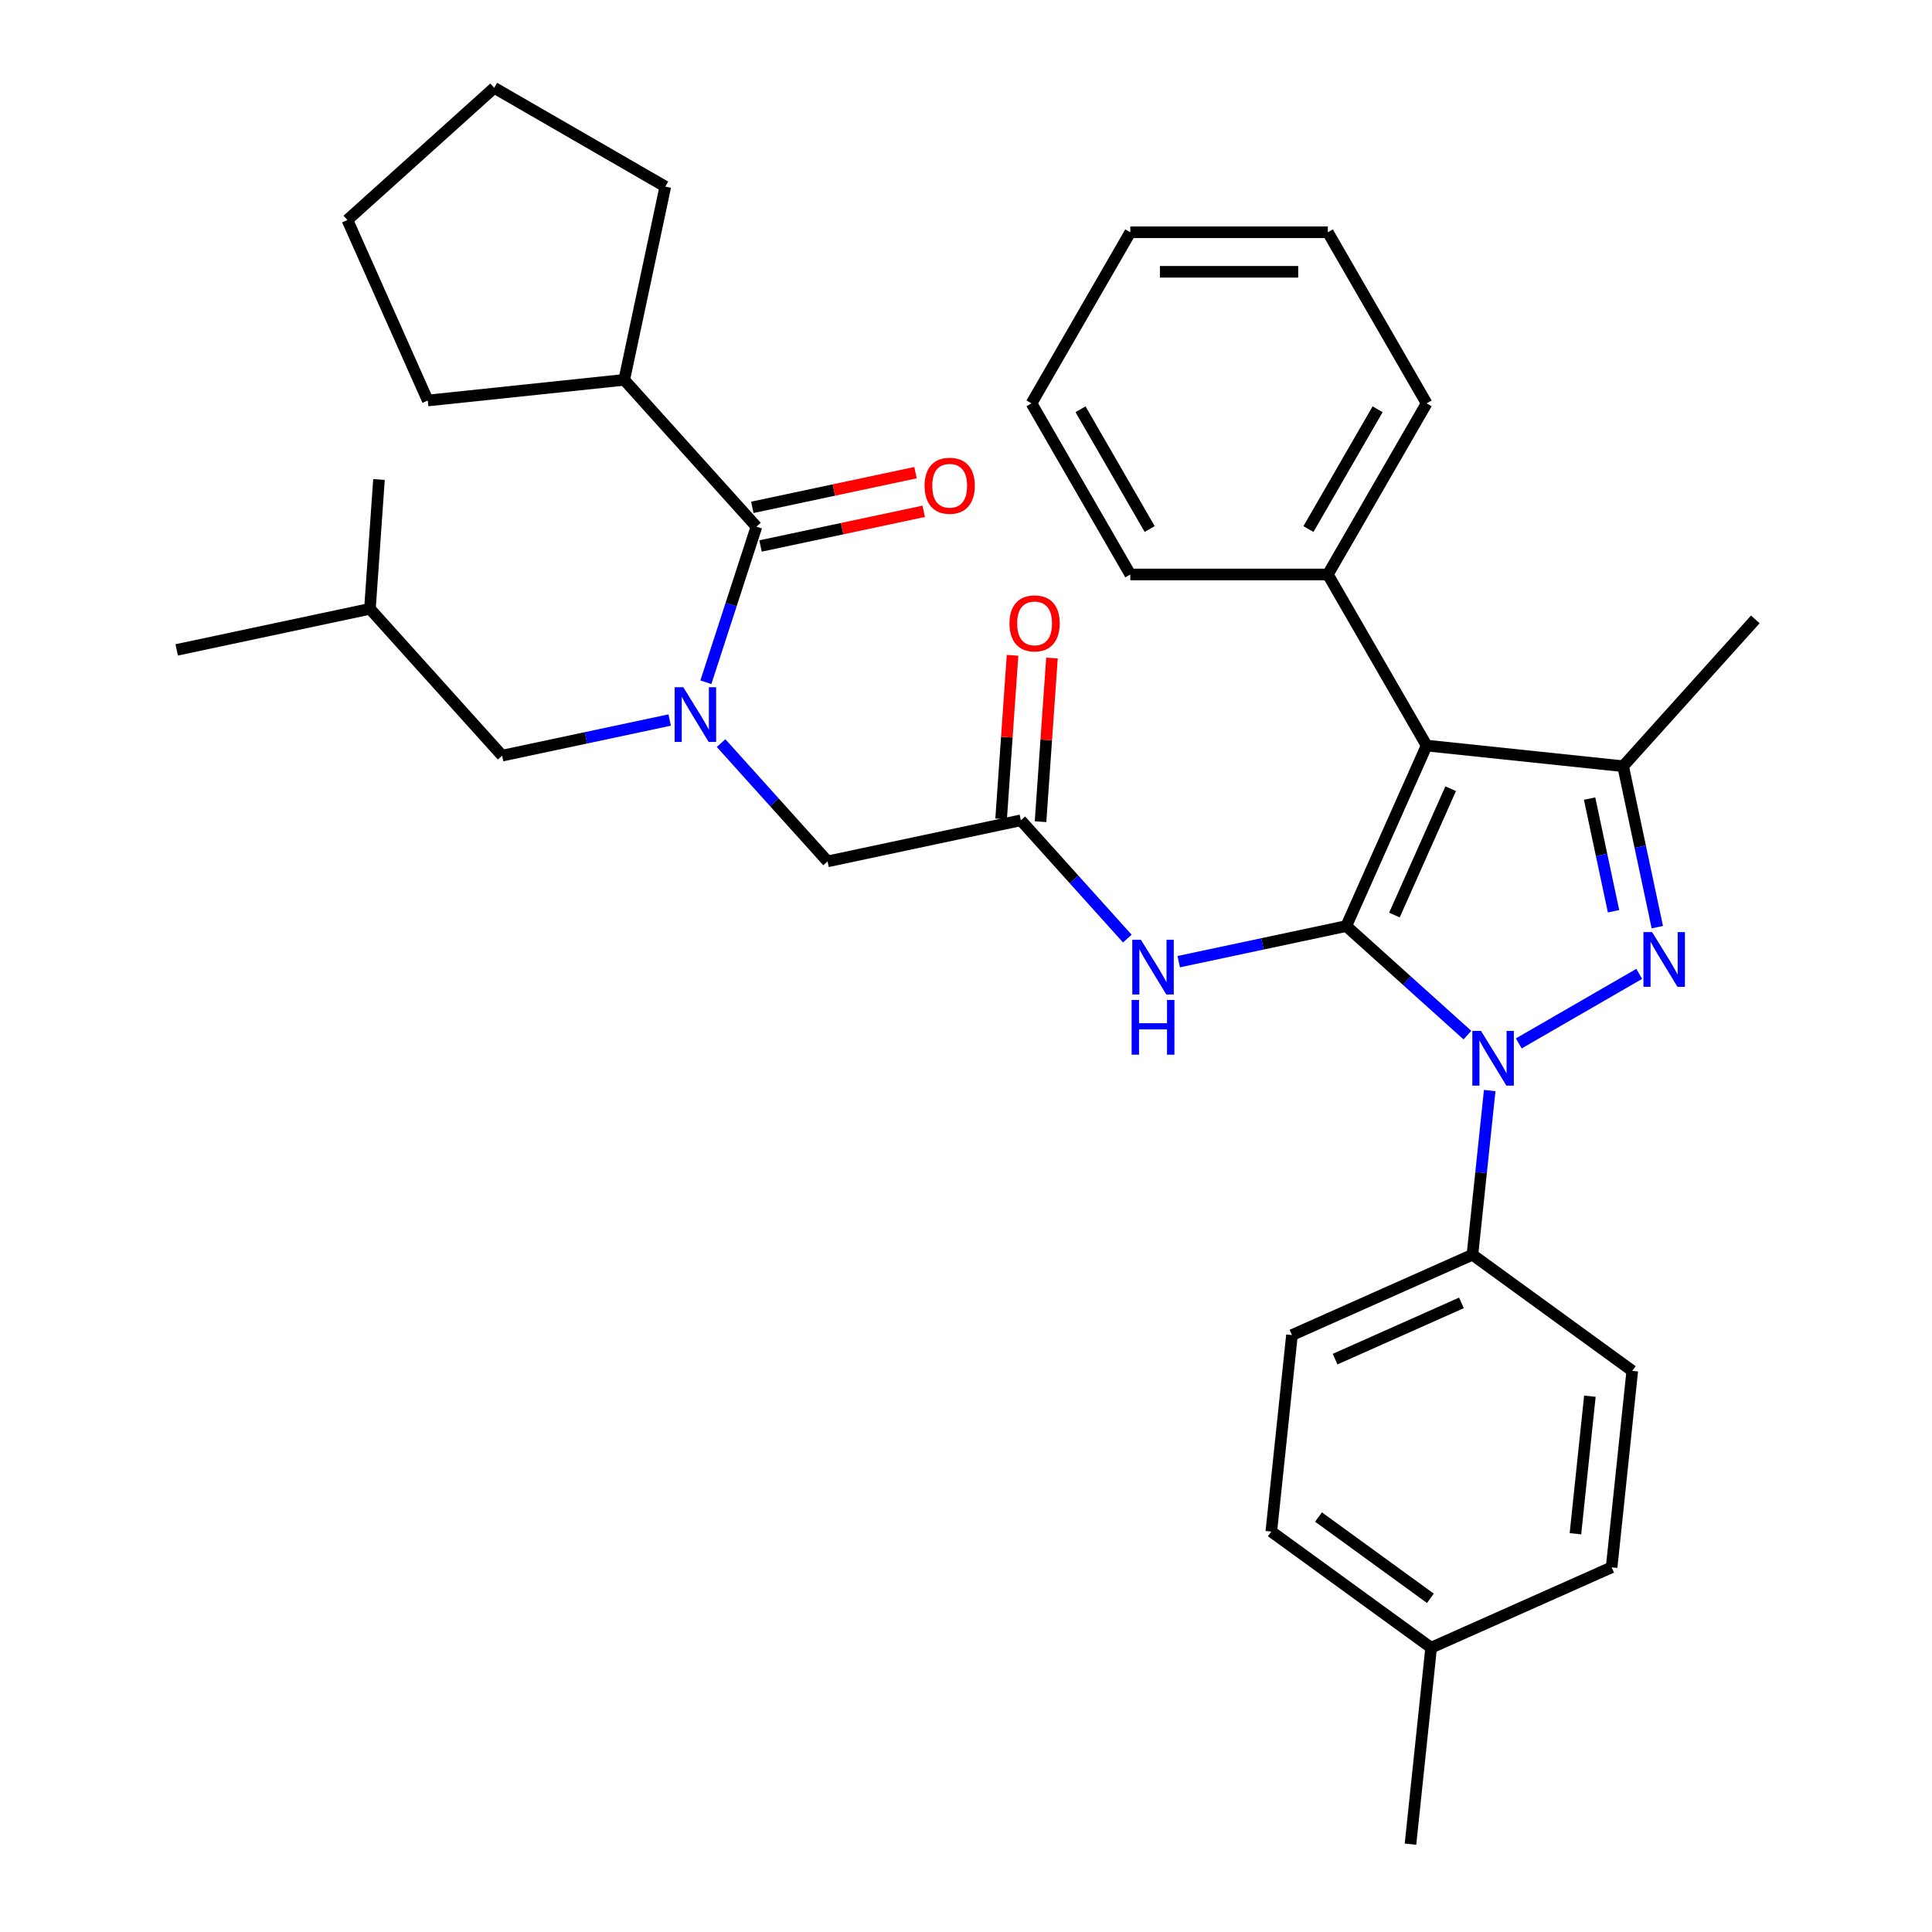 <?xml version='1.0' encoding='iso-8859-1'?>
<svg version='1.1' baseProfile='full'
              xmlns='http://www.w3.org/2000/svg'
                      xmlns:rdkit='http://www.rdkit.org/xml'
                      xmlns:xlink='http://www.w3.org/1999/xlink'
                  xml:space='preserve'
width='1000px' height='1000px' viewBox='0 0 1000 1000'>
<!-- END OF HEADER -->
<rect style='opacity:1.0;fill:#FFFFFF;stroke:none' width='1000' height='1000' x='0' y='0'> </rect>
<path class='bond-0' d='M 528.379,424.59 L 555.943,455.203' style='fill:none;fill-rule:evenodd;stroke:#000000;stroke-width:6px;stroke-linecap:butt;stroke-linejoin:miter;stroke-opacity:1' />
<path class='bond-0' d='M 555.943,455.203 L 583.507,485.817' style='fill:none;fill-rule:evenodd;stroke:#0000FF;stroke-width:6px;stroke-linecap:butt;stroke-linejoin:miter;stroke-opacity:1' />
<path class='bond-1' d='M 538.58,425.303 L 541.539,382.956' style='fill:none;fill-rule:evenodd;stroke:#000000;stroke-width:6px;stroke-linecap:butt;stroke-linejoin:miter;stroke-opacity:1' />
<path class='bond-1' d='M 541.539,382.956 L 544.498,340.609' style='fill:none;fill-rule:evenodd;stroke:#FF0000;stroke-width:6px;stroke-linecap:butt;stroke-linejoin:miter;stroke-opacity:1' />
<path class='bond-1' d='M 518.178,423.877 L 521.137,381.53' style='fill:none;fill-rule:evenodd;stroke:#000000;stroke-width:6px;stroke-linecap:butt;stroke-linejoin:miter;stroke-opacity:1' />
<path class='bond-1' d='M 521.137,381.53 L 524.096,339.183' style='fill:none;fill-rule:evenodd;stroke:#FF0000;stroke-width:6px;stroke-linecap:butt;stroke-linejoin:miter;stroke-opacity:1' />
<path class='bond-2' d='M 528.379,424.59 L 428.354,445.851' style='fill:none;fill-rule:evenodd;stroke:#000000;stroke-width:6px;stroke-linecap:butt;stroke-linejoin:miter;stroke-opacity:1' />
<path class='bond-3' d='M 428.354,445.851 L 400.79,415.238' style='fill:none;fill-rule:evenodd;stroke:#000000;stroke-width:6px;stroke-linecap:butt;stroke-linejoin:miter;stroke-opacity:1' />
<path class='bond-3' d='M 400.79,415.238 L 373.225,384.625' style='fill:none;fill-rule:evenodd;stroke:#0000FF;stroke-width:6px;stroke-linecap:butt;stroke-linejoin:miter;stroke-opacity:1' />
<path class='bond-4' d='M 610.1,497.758 L 653.465,488.54' style='fill:none;fill-rule:evenodd;stroke:#0000FF;stroke-width:6px;stroke-linecap:butt;stroke-linejoin:miter;stroke-opacity:1' />
<path class='bond-4' d='M 653.465,488.54 L 696.829,479.323' style='fill:none;fill-rule:evenodd;stroke:#000000;stroke-width:6px;stroke-linecap:butt;stroke-linejoin:miter;stroke-opacity:1' />
<path class='bond-5' d='M 365.36,353.141 L 378.445,312.872' style='fill:none;fill-rule:evenodd;stroke:#0000FF;stroke-width:6px;stroke-linecap:butt;stroke-linejoin:miter;stroke-opacity:1' />
<path class='bond-5' d='M 378.445,312.872 L 391.529,272.603' style='fill:none;fill-rule:evenodd;stroke:#000000;stroke-width:6px;stroke-linecap:butt;stroke-linejoin:miter;stroke-opacity:1' />
<path class='bond-6' d='M 346.632,372.684 L 303.268,381.901' style='fill:none;fill-rule:evenodd;stroke:#0000FF;stroke-width:6px;stroke-linecap:butt;stroke-linejoin:miter;stroke-opacity:1' />
<path class='bond-6' d='M 303.268,381.901 L 259.904,391.119' style='fill:none;fill-rule:evenodd;stroke:#000000;stroke-width:6px;stroke-linecap:butt;stroke-linejoin:miter;stroke-opacity:1' />
<path class='bond-7' d='M 771.066,564.464 L 766.6,606.956' style='fill:none;fill-rule:evenodd;stroke:#0000FF;stroke-width:6px;stroke-linecap:butt;stroke-linejoin:miter;stroke-opacity:1' />
<path class='bond-7' d='M 766.6,606.956 L 762.133,649.447' style='fill:none;fill-rule:evenodd;stroke:#000000;stroke-width:6px;stroke-linecap:butt;stroke-linejoin:miter;stroke-opacity:1' />
<path class='bond-8' d='M 759.526,535.776 L 728.177,507.549' style='fill:none;fill-rule:evenodd;stroke:#0000FF;stroke-width:6px;stroke-linecap:butt;stroke-linejoin:miter;stroke-opacity:1' />
<path class='bond-8' d='M 728.177,507.549 L 696.829,479.323' style='fill:none;fill-rule:evenodd;stroke:#000000;stroke-width:6px;stroke-linecap:butt;stroke-linejoin:miter;stroke-opacity:1' />
<path class='bond-9' d='M 786.119,540.071 L 848.469,504.073' style='fill:none;fill-rule:evenodd;stroke:#0000FF;stroke-width:6px;stroke-linecap:butt;stroke-linejoin:miter;stroke-opacity:1' />
<path class='bond-10' d='M 696.829,479.323 L 738.422,385.904' style='fill:none;fill-rule:evenodd;stroke:#000000;stroke-width:6px;stroke-linecap:butt;stroke-linejoin:miter;stroke-opacity:1' />
<path class='bond-10' d='M 721.752,473.629 L 750.866,408.236' style='fill:none;fill-rule:evenodd;stroke:#000000;stroke-width:6px;stroke-linecap:butt;stroke-linejoin:miter;stroke-opacity:1' />
<path class='bond-11' d='M 738.422,385.904 L 687.292,297.345' style='fill:none;fill-rule:evenodd;stroke:#000000;stroke-width:6px;stroke-linecap:butt;stroke-linejoin:miter;stroke-opacity:1' />
<path class='bond-12' d='M 738.422,385.904 L 840.121,396.593' style='fill:none;fill-rule:evenodd;stroke:#000000;stroke-width:6px;stroke-linecap:butt;stroke-linejoin:miter;stroke-opacity:1' />
<path class='bond-13' d='M 840.121,396.593 L 908.546,320.6' style='fill:none;fill-rule:evenodd;stroke:#000000;stroke-width:6px;stroke-linecap:butt;stroke-linejoin:miter;stroke-opacity:1' />
<path class='bond-14' d='M 840.121,396.593 L 848.975,438.247' style='fill:none;fill-rule:evenodd;stroke:#000000;stroke-width:6px;stroke-linecap:butt;stroke-linejoin:miter;stroke-opacity:1' />
<path class='bond-14' d='M 848.975,438.247 L 857.829,479.902' style='fill:none;fill-rule:evenodd;stroke:#0000FF;stroke-width:6px;stroke-linecap:butt;stroke-linejoin:miter;stroke-opacity:1' />
<path class='bond-14' d='M 822.772,413.342 L 828.97,442.5' style='fill:none;fill-rule:evenodd;stroke:#000000;stroke-width:6px;stroke-linecap:butt;stroke-linejoin:miter;stroke-opacity:1' />
<path class='bond-14' d='M 828.97,442.5 L 835.168,471.658' style='fill:none;fill-rule:evenodd;stroke:#0000FF;stroke-width:6px;stroke-linecap:butt;stroke-linejoin:miter;stroke-opacity:1' />
<path class='bond-15' d='M 323.104,196.609 L 221.405,207.298' style='fill:none;fill-rule:evenodd;stroke:#000000;stroke-width:6px;stroke-linecap:butt;stroke-linejoin:miter;stroke-opacity:1' />
<path class='bond-16' d='M 323.104,196.609 L 344.365,96.584' style='fill:none;fill-rule:evenodd;stroke:#000000;stroke-width:6px;stroke-linecap:butt;stroke-linejoin:miter;stroke-opacity:1' />
<path class='bond-17' d='M 323.104,196.609 L 391.529,272.603' style='fill:none;fill-rule:evenodd;stroke:#000000;stroke-width:6px;stroke-linecap:butt;stroke-linejoin:miter;stroke-opacity:1' />
<path class='bond-18' d='M 393.655,282.605 L 435.889,273.628' style='fill:none;fill-rule:evenodd;stroke:#000000;stroke-width:6px;stroke-linecap:butt;stroke-linejoin:miter;stroke-opacity:1' />
<path class='bond-18' d='M 435.889,273.628 L 478.123,264.651' style='fill:none;fill-rule:evenodd;stroke:#FF0000;stroke-width:6px;stroke-linecap:butt;stroke-linejoin:miter;stroke-opacity:1' />
<path class='bond-18' d='M 389.403,262.6 L 431.637,253.623' style='fill:none;fill-rule:evenodd;stroke:#000000;stroke-width:6px;stroke-linecap:butt;stroke-linejoin:miter;stroke-opacity:1' />
<path class='bond-18' d='M 431.637,253.623 L 473.871,244.646' style='fill:none;fill-rule:evenodd;stroke:#FF0000;stroke-width:6px;stroke-linecap:butt;stroke-linejoin:miter;stroke-opacity:1' />
<path class='bond-19' d='M 221.405,207.298 L 179.812,113.88' style='fill:none;fill-rule:evenodd;stroke:#000000;stroke-width:6px;stroke-linecap:butt;stroke-linejoin:miter;stroke-opacity:1' />
<path class='bond-20' d='M 344.365,96.584 L 255.805,45.455' style='fill:none;fill-rule:evenodd;stroke:#000000;stroke-width:6px;stroke-linecap:butt;stroke-linejoin:miter;stroke-opacity:1' />
<path class='bond-21' d='M 179.812,113.88 L 255.805,45.455' style='fill:none;fill-rule:evenodd;stroke:#000000;stroke-width:6px;stroke-linecap:butt;stroke-linejoin:miter;stroke-opacity:1' />
<path class='bond-22' d='M 259.904,391.119 L 191.479,315.125' style='fill:none;fill-rule:evenodd;stroke:#000000;stroke-width:6px;stroke-linecap:butt;stroke-linejoin:miter;stroke-opacity:1' />
<path class='bond-23' d='M 687.292,297.345 L 738.422,208.785' style='fill:none;fill-rule:evenodd;stroke:#000000;stroke-width:6px;stroke-linecap:butt;stroke-linejoin:miter;stroke-opacity:1' />
<path class='bond-23' d='M 677.249,273.835 L 713.04,211.843' style='fill:none;fill-rule:evenodd;stroke:#000000;stroke-width:6px;stroke-linecap:butt;stroke-linejoin:miter;stroke-opacity:1' />
<path class='bond-24' d='M 687.292,297.345 L 585.032,297.345' style='fill:none;fill-rule:evenodd;stroke:#000000;stroke-width:6px;stroke-linecap:butt;stroke-linejoin:miter;stroke-opacity:1' />
<path class='bond-25' d='M 738.422,208.785 L 687.292,120.226' style='fill:none;fill-rule:evenodd;stroke:#000000;stroke-width:6px;stroke-linecap:butt;stroke-linejoin:miter;stroke-opacity:1' />
<path class='bond-26' d='M 687.292,120.226 L 585.032,120.226' style='fill:none;fill-rule:evenodd;stroke:#000000;stroke-width:6px;stroke-linecap:butt;stroke-linejoin:miter;stroke-opacity:1' />
<path class='bond-26' d='M 671.953,140.678 L 600.371,140.678' style='fill:none;fill-rule:evenodd;stroke:#000000;stroke-width:6px;stroke-linecap:butt;stroke-linejoin:miter;stroke-opacity:1' />
<path class='bond-27' d='M 585.032,120.226 L 533.902,208.785' style='fill:none;fill-rule:evenodd;stroke:#000000;stroke-width:6px;stroke-linecap:butt;stroke-linejoin:miter;stroke-opacity:1' />
<path class='bond-28' d='M 533.902,208.785 L 585.032,297.345' style='fill:none;fill-rule:evenodd;stroke:#000000;stroke-width:6px;stroke-linecap:butt;stroke-linejoin:miter;stroke-opacity:1' />
<path class='bond-28' d='M 559.284,211.843 L 595.075,273.835' style='fill:none;fill-rule:evenodd;stroke:#000000;stroke-width:6px;stroke-linecap:butt;stroke-linejoin:miter;stroke-opacity:1' />
<path class='bond-29' d='M 191.479,315.125 L 91.454,336.386' style='fill:none;fill-rule:evenodd;stroke:#000000;stroke-width:6px;stroke-linecap:butt;stroke-linejoin:miter;stroke-opacity:1' />
<path class='bond-30' d='M 191.479,315.125 L 196.156,248.196' style='fill:none;fill-rule:evenodd;stroke:#000000;stroke-width:6px;stroke-linecap:butt;stroke-linejoin:miter;stroke-opacity:1' />
<path class='bond-31' d='M 762.133,649.447 L 668.715,691.04' style='fill:none;fill-rule:evenodd;stroke:#000000;stroke-width:6px;stroke-linecap:butt;stroke-linejoin:miter;stroke-opacity:1' />
<path class='bond-31' d='M 756.439,674.37 L 691.046,703.485' style='fill:none;fill-rule:evenodd;stroke:#000000;stroke-width:6px;stroke-linecap:butt;stroke-linejoin:miter;stroke-opacity:1' />
<path class='bond-32' d='M 762.133,649.447 L 844.863,709.554' style='fill:none;fill-rule:evenodd;stroke:#000000;stroke-width:6px;stroke-linecap:butt;stroke-linejoin:miter;stroke-opacity:1' />
<path class='bond-33' d='M 740.755,852.846 L 658.026,792.739' style='fill:none;fill-rule:evenodd;stroke:#000000;stroke-width:6px;stroke-linecap:butt;stroke-linejoin:miter;stroke-opacity:1' />
<path class='bond-33' d='M 740.367,827.284 L 682.456,785.209' style='fill:none;fill-rule:evenodd;stroke:#000000;stroke-width:6px;stroke-linecap:butt;stroke-linejoin:miter;stroke-opacity:1' />
<path class='bond-34' d='M 740.755,852.846 L 730.066,954.545' style='fill:none;fill-rule:evenodd;stroke:#000000;stroke-width:6px;stroke-linecap:butt;stroke-linejoin:miter;stroke-opacity:1' />
<path class='bond-35' d='M 740.755,852.846 L 834.174,811.253' style='fill:none;fill-rule:evenodd;stroke:#000000;stroke-width:6px;stroke-linecap:butt;stroke-linejoin:miter;stroke-opacity:1' />
<path class='bond-36' d='M 668.715,691.04 L 658.026,792.739' style='fill:none;fill-rule:evenodd;stroke:#000000;stroke-width:6px;stroke-linecap:butt;stroke-linejoin:miter;stroke-opacity:1' />
<path class='bond-37' d='M 844.863,709.554 L 834.174,811.253' style='fill:none;fill-rule:evenodd;stroke:#000000;stroke-width:6px;stroke-linecap:butt;stroke-linejoin:miter;stroke-opacity:1' />
<path class='bond-37' d='M 822.92,722.671 L 815.438,793.861' style='fill:none;fill-rule:evenodd;stroke:#000000;stroke-width:6px;stroke-linecap:butt;stroke-linejoin:miter;stroke-opacity:1' />
<path  class='atom-1' d='M 522.507 322.659
Q 522.507 315.859, 525.867 312.059
Q 529.227 308.259, 535.507 308.259
Q 541.787 308.259, 545.147 312.059
Q 548.507 315.859, 548.507 322.659
Q 548.507 329.539, 545.107 333.459
Q 541.707 337.339, 535.507 337.339
Q 529.267 337.339, 525.867 333.459
Q 522.507 329.579, 522.507 322.659
M 535.507 334.139
Q 539.827 334.139, 542.147 331.259
Q 544.507 328.339, 544.507 322.659
Q 544.507 317.099, 542.147 314.299
Q 539.827 311.459, 535.507 311.459
Q 531.187 311.459, 528.827 314.259
Q 526.507 317.059, 526.507 322.659
Q 526.507 328.379, 528.827 331.259
Q 531.187 334.139, 535.507 334.139
' fill='#FF0000'/>
<path  class='atom-3' d='M 590.544 486.424
L 599.824 501.424
Q 600.744 502.904, 602.224 505.584
Q 603.704 508.264, 603.784 508.424
L 603.784 486.424
L 607.544 486.424
L 607.544 514.744
L 603.664 514.744
L 593.704 498.344
Q 592.544 496.424, 591.304 494.224
Q 590.104 492.024, 589.744 491.344
L 589.744 514.744
L 586.064 514.744
L 586.064 486.424
L 590.544 486.424
' fill='#0000FF'/>
<path  class='atom-3' d='M 585.724 517.576
L 589.564 517.576
L 589.564 529.616
L 604.044 529.616
L 604.044 517.576
L 607.884 517.576
L 607.884 545.896
L 604.044 545.896
L 604.044 532.816
L 589.564 532.816
L 589.564 545.896
L 585.724 545.896
L 585.724 517.576
' fill='#0000FF'/>
<path  class='atom-4' d='M 353.669 355.698
L 362.949 370.698
Q 363.869 372.178, 365.349 374.858
Q 366.829 377.538, 366.909 377.698
L 366.909 355.698
L 370.669 355.698
L 370.669 384.018
L 366.789 384.018
L 356.829 367.618
Q 355.669 365.698, 354.429 363.498
Q 353.229 361.298, 352.869 360.618
L 352.869 384.018
L 349.189 384.018
L 349.189 355.698
L 353.669 355.698
' fill='#0000FF'/>
<path  class='atom-5' d='M 766.563 533.588
L 775.843 548.588
Q 776.763 550.068, 778.243 552.748
Q 779.723 555.428, 779.803 555.588
L 779.803 533.588
L 783.563 533.588
L 783.563 561.908
L 779.683 561.908
L 769.723 545.508
Q 768.563 543.588, 767.323 541.388
Q 766.123 539.188, 765.763 538.508
L 765.763 561.908
L 762.083 561.908
L 762.083 533.588
L 766.563 533.588
' fill='#0000FF'/>
<path  class='atom-9' d='M 855.122 482.458
L 864.402 497.458
Q 865.322 498.938, 866.802 501.618
Q 868.282 504.298, 868.362 504.458
L 868.362 482.458
L 872.122 482.458
L 872.122 510.778
L 868.242 510.778
L 858.282 494.378
Q 857.122 492.458, 855.882 490.258
Q 854.682 488.058, 854.322 487.378
L 854.322 510.778
L 850.642 510.778
L 850.642 482.458
L 855.122 482.458
' fill='#0000FF'/>
<path  class='atom-12' d='M 478.554 251.422
Q 478.554 244.622, 481.914 240.822
Q 485.274 237.022, 491.554 237.022
Q 497.834 237.022, 501.194 240.822
Q 504.554 244.622, 504.554 251.422
Q 504.554 258.302, 501.154 262.222
Q 497.754 266.102, 491.554 266.102
Q 485.314 266.102, 481.914 262.222
Q 478.554 258.342, 478.554 251.422
M 491.554 262.902
Q 495.874 262.902, 498.194 260.022
Q 500.554 257.102, 500.554 251.422
Q 500.554 245.862, 498.194 243.062
Q 495.874 240.222, 491.554 240.222
Q 487.234 240.222, 484.874 243.022
Q 482.554 245.822, 482.554 251.422
Q 482.554 257.142, 484.874 260.022
Q 487.234 262.902, 491.554 262.902
' fill='#FF0000'/>
</svg>
